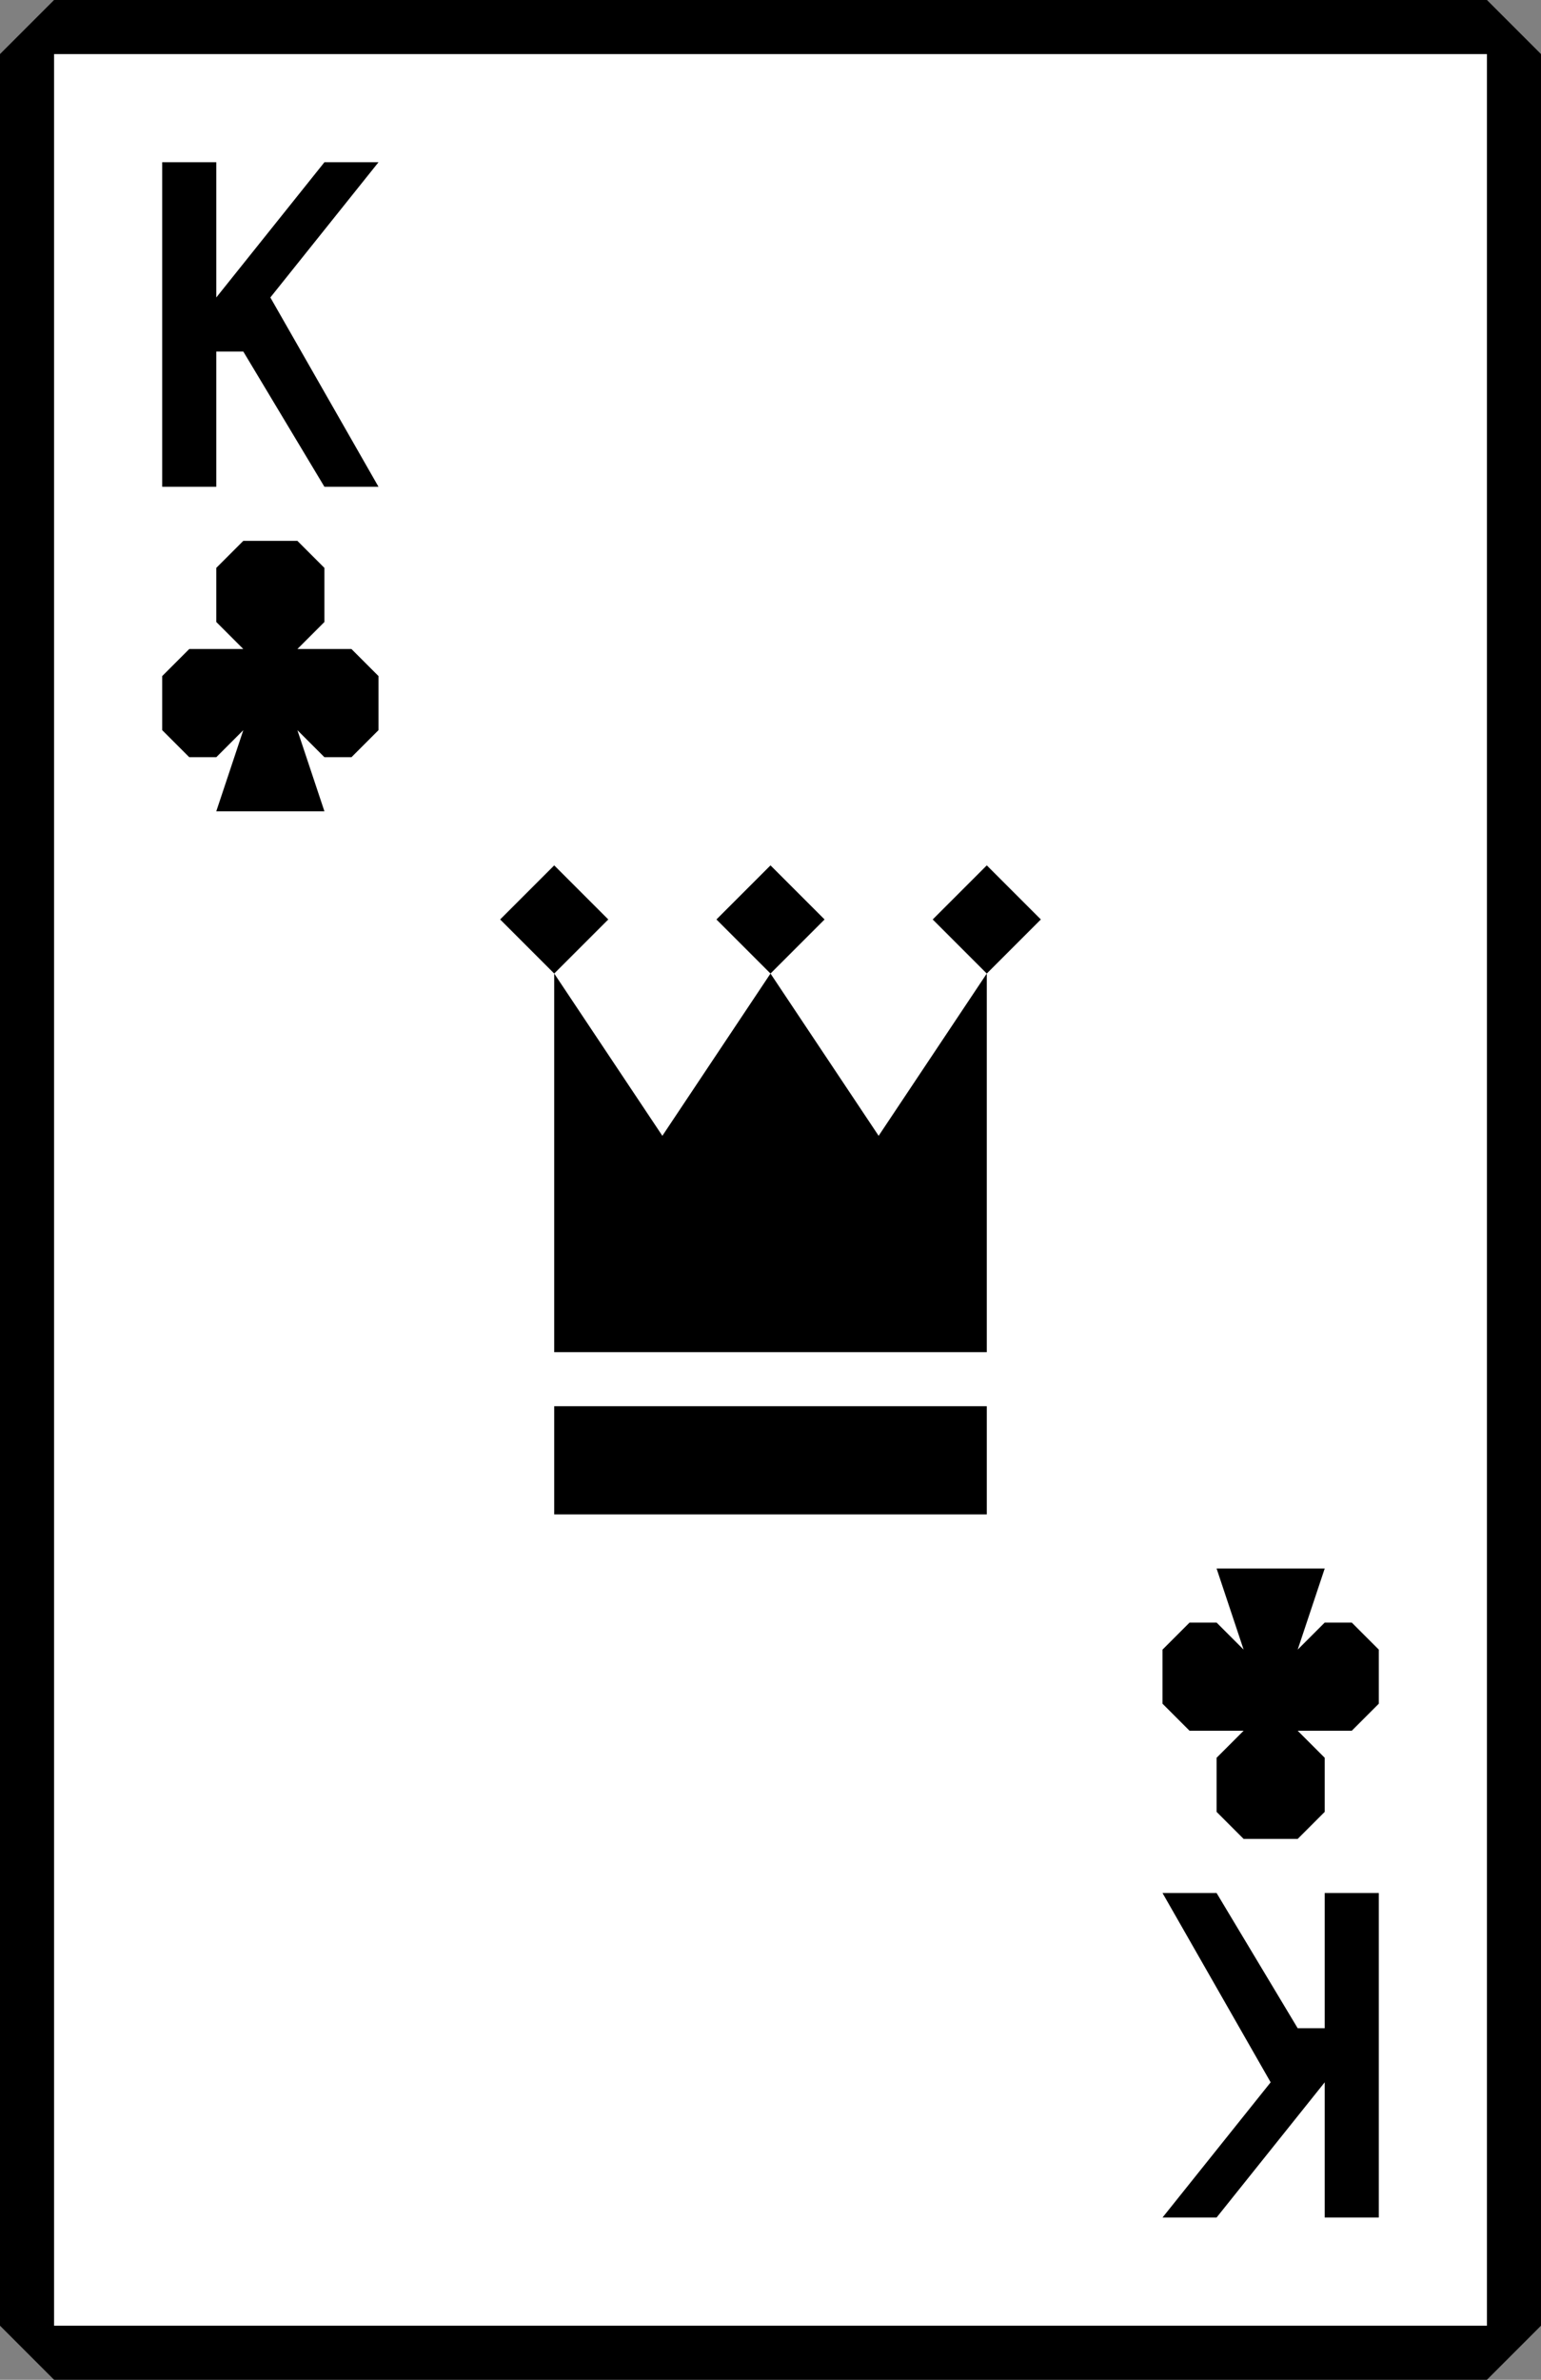 <?xml version="1.0" encoding="UTF-8" standalone="no"?>
<svg width="57" height="88" xmlns="http://www.w3.org/2000/svg" xmlns:xlink="http://www.w3.org/1999/xlink">
	<rect width="100%" height="100%" fill="#808080" stroke="none"/>
	<symbol id="suit" width="8" height="10">
		<path d="M 3 0 h 2 l 1 1 v 2 l -1 1 h 2 l 1 1 v 2 l -1 1 h -1 l -1 -1 l 1 3 h -4 l 1 -3 l -1 1 h -1 l -1 -1 v -2 l 1 -1 h 2 l -1 -1 v -2 z"></path>
	</symbol>
	<symbol id="rank" width="8" height="12">
		<path d="M 0 0 h 2 v 5 l 4 -5 h 2 l -4 5 l 4 7 h -2 l -3 -5 h -1 v 5 h -2 z"></path>
	</symbol>
	<symbol id="special" width="10" height="12">
		<path d="M 1 2 l 2 3 l 2 -3 l 2 3 l 2 -3 v 7 h -8 z"></path>
		<path id="crown-dot" d="M 1 0 l 1 1 l -1 1 l -1 -1 z"></path>
		<use xlink:href="#crown-dot" transform="translate(4, 0)"></use>
		<use xlink:href="#crown-dot" transform="translate(8, 0)"></use>
		<rect x="1" y="10" width="8" height="2"></rect>
	</symbol>
	<symbol id="index" width="57" height="88">
		<use xlink:href="#rank" x="6" y="6"></use>
		<use xlink:href="#suit" x="6" y="20"></use>
	</symbol>
	
	<rect x="1.5" y="1.5" width="54" height="85" fill="#fff"></rect>
	<path d="M 2 0 h 53 l 2 2 v 84 l -2 2 h -53 l -2 -2 v -84 z m 0 2 v 84 h 53 v -84 z"></path>
	<g style="fill: #000;">
		<use xlink:href="#index"></use>
		<use xlink:href="#index" transform="rotate(180, 28.5, 44)"></use>
		<use xlink:href="#special" transform="translate(18.5, 32) scale(2)"></use>
	</g>
</svg>